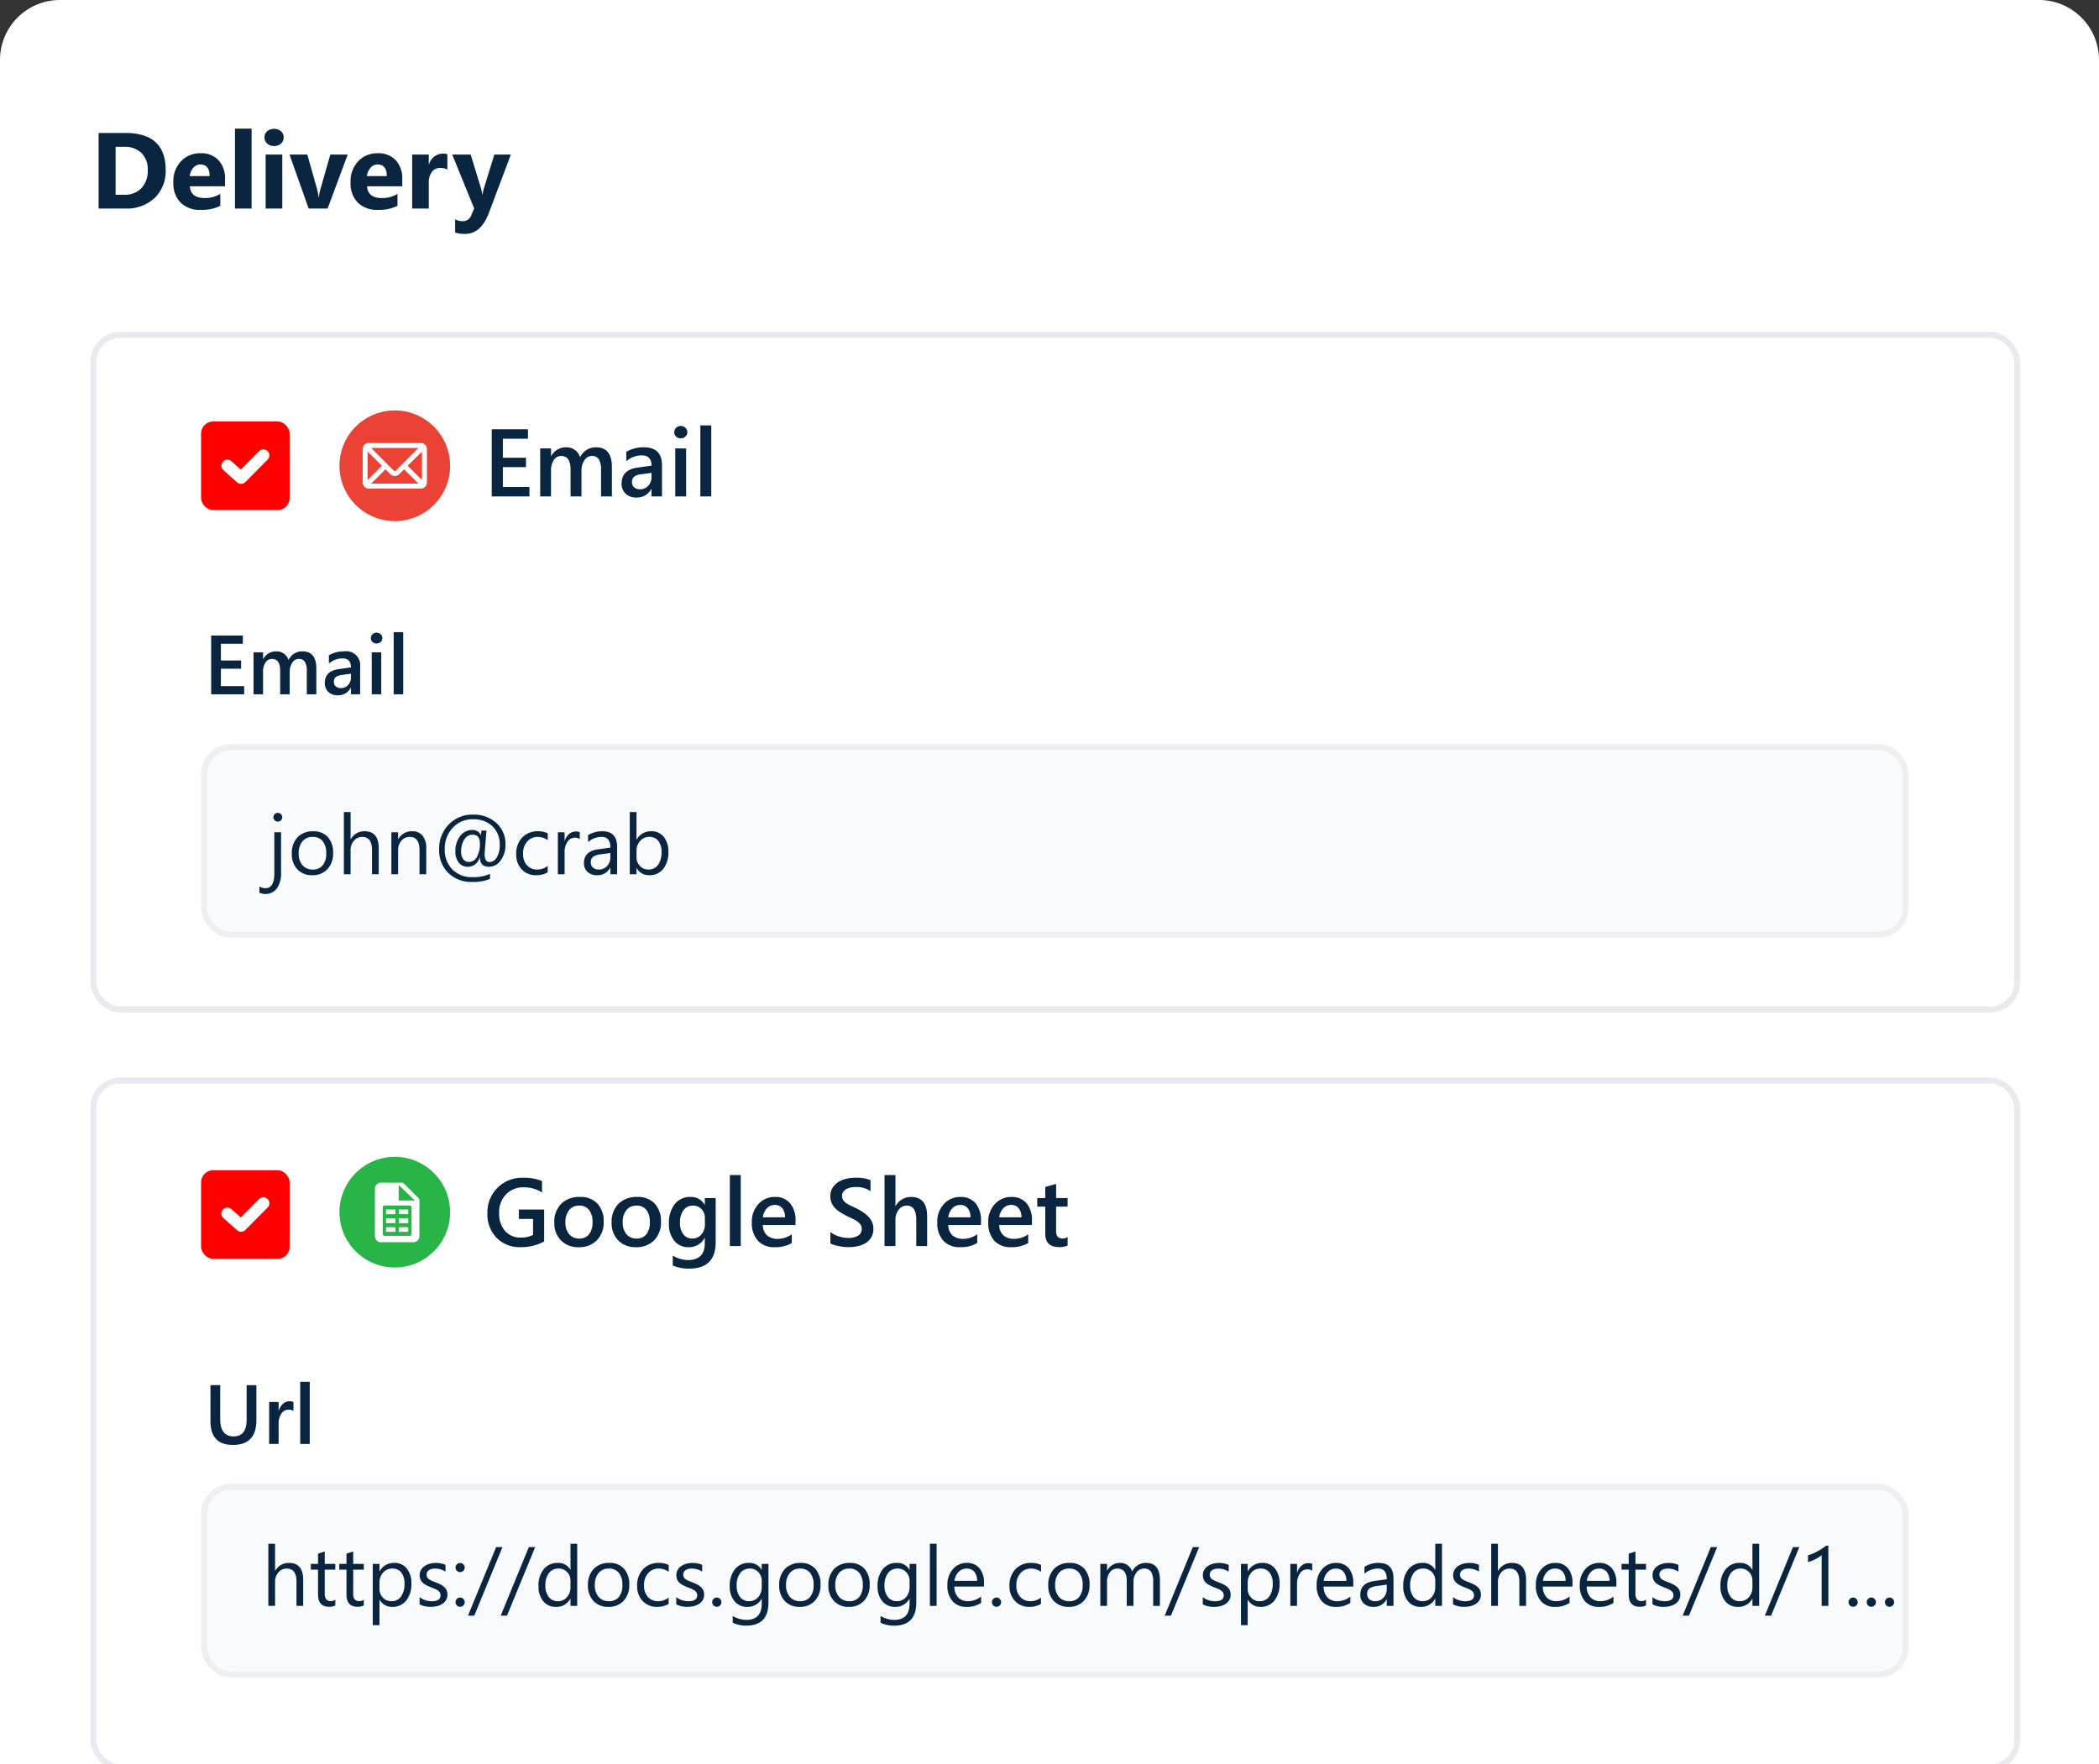 <svg xmlns="http://www.w3.org/2000/svg" width="350" height="294.145" viewBox="0 0 350 294.145">
    <rect x="0" y="0" width="350" height="294.145" fill="#333333" stroke="none"/>
    <defs>
        <clipPath id="cdfjrqgm1a">
            <path data-name="Прямоугольник 11190" transform="translate(1169.389 4576.227)" style="fill:red" d="M0 0h350v294.145H0z"/>
        </clipPath>
    </defs>
    <g data-name="4">
        <g data-name="Группа масок 300" transform="translate(-1169.389 -4576.227)" style="clip-path:url(#cdfjrqgm1a)">
            <g data-name="4">
                <path data-name="Прямоугольник 9175" d="M10 0h330a10 10 0 0 1 10 10v286.338H0V10A10 10 0 0 1 10 0z" transform="translate(1169.389 4576.227)" style="fill:#fff"/>
                <g data-name="Сгруппировать 14329" transform="translate(1184.463 4631.56)">
                    <g data-name="Прямоугольник 9176" style="stroke:rgba(48,39,90,.1);fill:#fff">
                        <rect width="321.779" height="113.503" rx="5" style="stroke:none"/>
                        <rect x=".5" y=".5" width="320.779" height="112.503" rx="4.5" style="fill:none"/>
                    </g>
                    <g data-name="Прямоугольник 9177" transform="translate(0 124.345)" style="stroke:rgba(48,39,90,.1);fill:#fff">
                        <rect width="321.779" height="115.503" rx="5" style="stroke:none"/>
                        <rect x=".5" y=".5" width="320.779" height="114.503" rx="4.5" style="fill:none"/>
                    </g>
                    <g data-name="Прямоугольник 9178" transform="translate(18.456 68.748)" style="stroke:#efeff3;fill:#f9fafb">
                        <rect width="284.717" height="32.298" rx="5" style="stroke:none"/>
                        <rect x=".5" y=".5" width="283.717" height="31.298" rx="4.5" style="fill:none"/>
                    </g>
                    <g data-name="Прямоугольник 9179" transform="translate(18.456 192.092)" style="stroke:#efeff3;fill:#f9fafb">
                        <rect width="284.717" height="32.298" rx="5" style="stroke:none"/>
                        <rect x=".5" y=".5" width="283.717" height="31.298" rx="4.5" style="fill:none"/>
                    </g>
                    <rect data-name="Прямоугольник 9180" width="14.765" height="14.765" rx="2" transform="translate(18.456 14.95)" style="fill:red"/>
                    <rect data-name="Прямоугольник 9181" width="14.765" height="14.765" rx="2" transform="translate(18.456 139.802)" style="fill:red"/>
                    <path data-name="Контур 32557" d="m4421.332-3479.286 2.281 2.03 3.714-3.742" transform="translate(-4398.49 3501.601)" style="stroke-linejoin:round;stroke-linecap:round;stroke-width:2px;stroke:#fff;fill:none"/>
                    <path data-name="Контур 32558" d="m4421.332-3479.286 2.281 2.03 3.714-3.742" transform="translate(-4398.49 3626.311)" style="stroke-linejoin:round;stroke-linecap:round;stroke-width:2px;stroke:#fff;fill:none"/>
                    <g data-name="Сгруппировать 14320" transform="translate(41.527 13.104)">
                        <circle data-name="Эллипс 1173" cx="9.228" cy="9.228" r="9.228" style="fill:#ea4235"/>
                        <path data-name="Контур 32564" d="M778.518 405.718v5.793a.154.154 0 0 0-.013.027.925.925 0 0 1-1 .774h-8.577a.885.885 0 0 1-.8-.467 2.109 2.109 0 0 1-.126-.333v-5.793a.162.162 0 0 0 .012-.027.929.929 0 0 1 1.017-.774h8.561a.892.892 0 0 1 .845.547 1.963 1.963 0 0 1 .081.253zm-1.078-.154-.015-.022h-8.335a.181.181 0 0 0 .061.077l3.814 3.825a.364.364 0 0 0 .587 0l2.741-2.748c.38-.379.764-.754 1.147-1.132zm-8.37 6.123h8.378l-2.644-2.62-.073.07c-.256.257-.511.515-.769.771a.972.972 0 0 1-1.406 0c-.155-.154-.309-.311-.464-.466l-.378-.377zm-.45-.464 2.638-2.612L768.62 406zm9.275.006V406l-2.636 2.611z" transform="translate(-764.03 -399.386)" style="stroke-width:.2px;stroke:#fff;fill:#fff"/>
                    </g>
                    <g data-name="Сгруппировать 14323" transform="translate(41.527 137.562)">
                        <circle data-name="Эллипс 1174" cx="9.228" cy="9.228" r="9.228" style="fill:#28b446"/>
                        <g data-name="Сгруппировать 14322">
                            <path data-name="Контур 32565" d="m13725.909-11354.676 3.648-.123 1.479 1.188 1.586 1.551-.13 6.221h-6.584z" transform="translate(-13719.532 11359.481)" style="fill:#fff"/>
                            <g data-name="Сгруппировать 14321">
                                <path data-name="Контур 32566" d="M823.237 348a1.361 1.361 0 0 1 .129.1q1.2 1.192 2.389 2.386a.317.317 0 0 1 .1.244v5.85a.77.77 0 0 1-.634.834l-.013.012h-5.635l-.1-.035a.755.755 0 0 1-.543-.719v-7.928a.763.763 0 0 1 .492-.692c.051-.019.1-.035.154-.053zm-.236.372h-3.256a.4.4 0 0 0-.449.45v7.786a.405.405 0 0 0 .452.447h5.283a.405.405 0 0 0 .451-.448V350.856h-1.649a.777.777 0 0 1-.833-.834v-1.528zm.38.3c0 .017-.005.042-.006.068v1.3a.4.4 0 0 0 .441.439h1.369z" transform="translate(-812.768 -343.438)" style="stroke-width:.5px;stroke:#fff;fill:#fff"/>
                                <path data-name="Контур 32567" d="M896.41 539.248h2.047c.253 0 .349.112.349.408v4.251c0 .284-.1.4-.343.4h-4.12c-.243 0-.342-.118-.342-.4v-4.252c0-.3.1-.407.349-.407zm-1.852 2.94h1.563v-.814h-1.563zm3.691-.815h-1.559v.809h1.559zm-2.128-1.463h-1.563v.785h1.563zm2.127 0h-1.558v.775h1.558zm-3.692 3.726h1.562v-.779h-1.562zm2.126 0h1.566v-.771h-1.566z" transform="translate(-886.781 -531.128)" style="fill:#28b446"/>
                            </g>
                            <path data-name="Контур 32568" d="m13730.215-11354.173 2.705 2.605h-2.705z" transform="translate(-13720.338 11358.855)" style="fill:#28b446"/>
                        </g>
                    </g>
                    <g data-name="Прямоугольник 9183" transform="translate(0 279.106)" style="fill:#f9fafb;stroke:rgba(48,39,90,.1)">
                        <rect width="321.63" height="47.986" rx="5" style="stroke:none"/>
                        <rect x=".5" y=".5" width="320.63" height="46.986" rx="4.5" style="fill:none"/>
                    </g>
                    <path data-name="Контур 32574" d="m1568.951 207.491 4.454 3.546 4.454-3.546" transform="translate(-1275.245 94.223)" style="stroke:#0a2540;stroke-linecap:round;stroke-width:2px;fill:none"/>
                    <path data-name="Контур 32575" d="M.389 1.189v-1.57a3.017 3.017 0 0 0 .927.537 2.981 2.981 0 0 0 1.011.179A2.242 2.242 0 0 0 2.85.281a1.224 1.224 0 0 0 .373-.15.653.653 0 0 0 .223-.226.563.563 0 0 0 .074-.282.61.61 0 0 0-.12-.367 1.267 1.267 0 0 0-.321-.3 3.358 3.358 0 0 0-.479-.265q-.28-.128-.6-.26a3.08 3.08 0 0 1-1.236-.839 1.832 1.832 0 0 1-.4-1.2A1.907 1.907 0 0 1 .58-4.55a1.875 1.875 0 0 1 .6-.65 2.7 2.7 0 0 1 .881-.375 4.526 4.526 0 0 1 1.06-.12 6.375 6.375 0 0 1 .974.066 3.831 3.831 0 0 1 .783.2v1.467a2.367 2.367 0 0 0-.385-.216 3.052 3.052 0 0 0-.429-.155 3.275 3.275 0 0 0-.439-.091 3.108 3.108 0 0 0-.415-.029 2.162 2.162 0 0 0-.49.053 1.259 1.259 0 0 0-.373.145.72.72 0 0 0-.236.223.529.529 0 0 0-.083.292.558.558 0 0 0 .093.316 1.069 1.069 0 0 0 .265.265 2.812 2.812 0 0 0 .417.245q.245.12.554.248a6.179 6.179 0 0 1 .758.375 2.7 2.7 0 0 1 .577.449 1.749 1.749 0 0 1 .368.572 2.02 2.02 0 0 1 .128.748 2 2 0 0 1-.224.992 1.813 1.813 0 0 1-.606.648 2.628 2.628 0 0 1-.891.356 5.147 5.147 0 0 1-1.067.108 5.962 5.962 0 0 1-1.1-.1 3.325 3.325 0 0 1-.911-.293zm10.025-5.476H7.931v1.727h2.282v1.286H7.931v2.733H6.346v-7.037h4.068zm6.222 0h-2.007v5.746h-1.59v-5.746h-2v-1.291h5.594zm2.531 3.322v2.424h-1.584v-7.037h2.483q2.66 0 2.66 2.242a2.152 2.152 0 0 1-.763 1.715 3.023 3.023 0 0 1-2.039.655zm0-3.4v2.193h.623q1.266 0 1.266-1.109 0-1.084-1.266-1.084z" transform="translate(58.889 307.153)" style="fill:#0a2540"/>
                    <g transform="translate(18.456 296.64)" style="stroke:#d0d2de;fill:#fff">
                        <rect width="14.765" height="14.765" rx="2" style="stroke:none"/>
                        <rect x=".5" y=".5" width="13.765" height="13.765" rx="1.5" style="fill:none"/>
                    </g>
                    <g data-name="Сгруппировать 14324" transform="translate(41.527 295.128)">
                        <circle data-name="Эллипс 1175" cx="9.228" cy="9.228" r="9.228" style="fill:#4285f4"/>
                        <path d="M8.882 9.228H1.269A1.3 1.3 0 0 1 0 7.91V2.637a1.318 1.318 0 0 1 .849-1.245V.879A.864.864 0 0 1 1.692 0h1.692a1.7 1.7 0 0 1 1.638 1.318h3.86a1.3 1.3 0 0 1 1.269 1.319V7.91a1.3 1.3 0 0 1-1.269 1.318zM1.269 2.2a.432.432 0 0 0-.423.439V7.91a.432.432 0 0 0 .423.439h7.613A.432.432 0 0 0 9.3 7.91V2.637a.432.432 0 0 0-.418-.437zM1.692.879v.439h2.424a.844.844 0 0 0-.732-.439z" transform="translate(4.614 4.614)" style="stroke-width:.5px;stroke:#fff;fill:#fff"/>
                    </g>
                    <path data-name="Контур 67844" d="M7.672 0H1.383v-11.2h6.039v1.578h-4.18v3.172h3.852v1.57H3.242v3.31h4.43zm13.75 0h-1.813v-4.359a3.533 3.533 0 0 0-.355-1.82 1.308 1.308 0 0 0-1.2-.562 1.445 1.445 0 0 0-1.207.711 2.9 2.9 0 0 0-.5 1.7V0h-1.82v-4.508q0-2.234-1.578-2.234a1.424 1.424 0 0 0-1.207.672 2.963 2.963 0 0 0-.473 1.742V0H9.461v-8h1.813v1.266h.026a2.771 2.771 0 0 1 2.523-1.453 2.379 2.379 0 0 1 1.449.457 2.276 2.276 0 0 1 .848 1.2 2.855 2.855 0 0 1 2.656-1.656q2.641 0 2.641 3.258zm8.352 0h-1.758v-1.25h-.031a2.647 2.647 0 0 1-2.43 1.438 2.559 2.559 0 0 1-1.848-.641 2.241 2.241 0 0 1-.668-1.7q0-2.266 2.609-2.641l2.375-.336q0-1.711-1.625-1.711a3.86 3.86 0 0 0-2.578.984v-1.58a5.622 5.622 0 0 1 2.922-.75q3.031 0 3.031 2.984zm-1.75-3.93-1.68.234a2.662 2.662 0 0 0-1.176.379 1.107 1.107 0 0 0-.395.973 1.065 1.065 0 0 0 .363.832 1.407 1.407 0 0 0 .973.324 1.8 1.8 0 0 0 1.371-.582 2.064 2.064 0 0 0 .543-1.465zM32.9-9.68a1.09 1.09 0 0 1-.762-.289.951.951 0 0 1-.316-.734.975.975 0 0 1 .316-.742 1.074 1.074 0 0 1 .762-.3 1.107 1.107 0 0 1 .781.3.97.97 0 0 1 .319.745.956.956 0 0 1-.32.723 1.1 1.1 0 0 1-.78.297zM33.8 0h-1.816v-8H33.8zm4.188 0h-1.82v-11.844h1.82z" transform="translate(65.538 27.441)" style="fill:#0a2540"/>
                    <path data-name="Контур 67845" d="M10.125-.766a8.016 8.016 0 0 1-3.9.953A5.426 5.426 0 0 1 2.2-1.359 5.549 5.549 0 0 1 .664-5.453a5.753 5.753 0 0 1 1.684-4.27 5.824 5.824 0 0 1 4.277-1.668 7.966 7.966 0 0 1 3.141.547v1.914A5.406 5.406 0 0 0 6.7-9.789a3.909 3.909 0 0 0-2.934 1.18 4.2 4.2 0 0 0-1.149 3.054A4.4 4.4 0 0 0 3.6-2.52a3.4 3.4 0 0 0 2.673 1.106 4.229 4.229 0 0 0 2-.445v-2.664H5.914v-1.563h4.211zm5.758.953a3.965 3.965 0 0 1-2.957-1.121 4.05 4.05 0 0 1-1.106-2.972 4.214 4.214 0 0 1 1.152-3.148 4.237 4.237 0 0 1 3.105-1.133A3.838 3.838 0 0 1 19-7.086a4.255 4.255 0 0 1 1.047 3.055 4.193 4.193 0 0 1-1.129 3.066A4.055 4.055 0 0 1 15.883.188zm.086-6.93a2.069 2.069 0 0 0-1.68.743 3.108 3.108 0 0 0-.617 2.047 2.927 2.927 0 0 0 .625 1.98 2.1 2.1 0 0 0 1.672.723 1.992 1.992 0 0 0 1.645-.711 3.147 3.147 0 0 0 .574-2.023 3.2 3.2 0 0 0-.574-2.039 1.982 1.982 0 0 0-1.645-.719zM25.438.188A3.965 3.965 0 0 1 22.48-.934a4.05 4.05 0 0 1-1.105-2.973 4.214 4.214 0 0 1 1.152-3.148 4.237 4.237 0 0 1 3.105-1.133 3.838 3.838 0 0 1 2.922 1.1A4.255 4.255 0 0 1 29.6-4.031a4.193 4.193 0 0 1-1.127 3.066A4.055 4.055 0 0 1 25.438.188zm.086-6.93a2.069 2.069 0 0 0-1.68.742 3.108 3.108 0 0 0-.617 2.047 2.927 2.927 0 0 0 .625 1.98 2.1 2.1 0 0 0 1.672.723 1.992 1.992 0 0 0 1.645-.711 3.147 3.147 0 0 0 .574-2.023 3.2 3.2 0 0 0-.574-2.039 1.982 1.982 0 0 0-1.646-.719zm13.2 6.1q0 4.406-4.43 4.406a6.6 6.6 0 0 1-2.727-.523V1.586a5.045 5.045 0 0 0 2.492.75q2.852 0 2.852-2.8v-.875h-.031a2.935 2.935 0 0 1-2.7 1.527 2.924 2.924 0 0 1-2.356-1.067 4.312 4.312 0 0 1-.895-2.863 5.05 5.05 0 0 1 .961-3.242 3.2 3.2 0 0 1 2.641-1.2 2.545 2.545 0 0 1 2.352 1.3h.031V-8h1.813zm-1.8-3.023V-4.7a2.036 2.036 0 0 0-.559-1.441 1.83 1.83 0 0 0-1.395-.6 1.916 1.916 0 0 0-1.613.762 3.437 3.437 0 0 0-.582 2.129 2.959 2.959 0 0 0 .559 1.887 1.793 1.793 0 0 0 1.48.707 1.921 1.921 0 0 0 1.523-.676 2.546 2.546 0 0 0 .593-1.732zM42.906 0h-1.82v-11.844h1.82zm9.133-3.508h-5.453A2.305 2.305 0 0 0 47.27-1.8a2.543 2.543 0 0 0 1.793.6 3.954 3.954 0 0 0 2.352-.766V-.5a5.373 5.373 0 0 1-2.891.688A3.578 3.578 0 0 1 45.754-.9a4.359 4.359 0 0 1-1-3.066 4.263 4.263 0 0 1 1.105-3.043A3.616 3.616 0 0 1 48.6-8.187a3.153 3.153 0 0 1 2.539 1.055 4.379 4.379 0 0 1 .9 2.93zm-1.75-1.281a2.336 2.336 0 0 0-.461-1.52 1.54 1.54 0 0 0-1.25-.543 1.759 1.759 0 0 0-1.324.57 2.605 2.605 0 0 0-.668 1.492zm7.563 4.344v-1.914a2.956 2.956 0 0 0 .613.422 4.739 4.739 0 0 0 .754.316 5.941 5.941 0 0 0 .8.2 4.248 4.248 0 0 0 .734.07 3.134 3.134 0 0 0 1.747-.391 1.285 1.285 0 0 0 .574-1.133 1.236 1.236 0 0 0-.191-.691 2.007 2.007 0 0 0-.535-.535 5.623 5.623 0 0 0-.809-.465q-.465-.223-1-.465-.57-.3-1.062-.617a4.573 4.573 0 0 1-.855-.691 2.893 2.893 0 0 1-.57-.855 2.786 2.786 0 0 1-.207-1.117 2.579 2.579 0 0 1 .355-1.373 3 3 0 0 1 .938-.961 4.3 4.3 0 0 1 1.324-.562 6.288 6.288 0 0 1 1.516-.184 6.117 6.117 0 0 1 2.563.4v1.836a4.093 4.093 0 0 0-2.453-.687 4.4 4.4 0 0 0-.824.078 2.45 2.45 0 0 0-.734.258 1.59 1.59 0 0 0-.53.459 1.13 1.13 0 0 0-.2.68 1.285 1.285 0 0 0 .156.648 1.673 1.673 0 0 0 .457.5 4.669 4.669 0 0 0 .734.441q.434.215 1 .465.586.3 1.105.641a5.211 5.211 0 0 1 .914.742 3.261 3.261 0 0 1 .625.9 2.65 2.65 0 0 1 .23 1.129 2.8 2.8 0 0 1-.344 1.438 2.77 2.77 0 0 1-.926.953 4.124 4.124 0 0 1-1.34.531 7.554 7.554 0 0 1-1.6.164 6.82 6.82 0 0 1-.691-.043Q59.711.1 59.281.02a7.725 7.725 0 0 1-.812-.2 2.572 2.572 0 0 1-.617-.265zM73.984 0h-1.812v-4.375q0-2.375-1.586-2.375a1.659 1.659 0 0 0-1.344.688A2.737 2.737 0 0 0 68.7-4.3V0h-1.82v-11.844h1.82v5.172h.031a2.862 2.862 0 0 1 2.589-1.515q2.664 0 2.664 3.258zm8.977-3.508h-5.453a2.305 2.305 0 0 0 .683 1.708 2.543 2.543 0 0 0 1.793.6 3.954 3.954 0 0 0 2.352-.766V-.5a5.373 5.373 0 0 1-2.891.688A3.578 3.578 0 0 1 76.676-.9a4.359 4.359 0 0 1-1-3.066 4.263 4.263 0 0 1 1.105-3.043 3.616 3.616 0 0 1 2.746-1.176 3.153 3.153 0 0 1 2.539 1.055 4.379 4.379 0 0 1 .9 2.93zm-1.75-1.281a2.336 2.336 0 0 0-.461-1.52 1.54 1.54 0 0 0-1.25-.543 1.759 1.759 0 0 0-1.324.57 2.605 2.605 0 0 0-.668 1.492zm10.25 1.281h-5.453a2.305 2.305 0 0 0 .683 1.708 2.543 2.543 0 0 0 1.793.6 3.954 3.954 0 0 0 2.352-.766V-.5a5.373 5.373 0 0 1-2.891.688A3.578 3.578 0 0 1 85.176-.9a4.359 4.359 0 0 1-1-3.066 4.263 4.263 0 0 1 1.105-3.043 3.616 3.616 0 0 1 2.746-1.176 3.153 3.153 0 0 1 2.539 1.055 4.379 4.379 0 0 1 .9 2.93zm-1.75-1.281a2.336 2.336 0 0 0-.461-1.52A1.54 1.54 0 0 0 88-6.852a1.759 1.759 0 0 0-1.324.57 2.605 2.605 0 0 0-.668 1.492zm7.7 4.7a3.141 3.141 0 0 1-1.4.266Q93.68.18 93.68-2.055v-4.523h-1.336V-8h1.336v-1.852l1.813-.516V-8h1.914v1.422h-1.915v4a1.576 1.576 0 0 0 .258 1.016 1.07 1.07 0 0 0 .859.3 1.246 1.246 0 0 0 .8-.266z" transform="translate(65.538 152.441)" style="fill:#0a2540"/>
                    <path data-name="Контур 67843" d="M6.713 0H1.21v-9.8h5.284v1.381H2.837v2.775h3.37v1.374h-3.37v2.9h3.876zm12.031 0h-1.586v-3.814a3.091 3.091 0 0 0-.311-1.593A1.144 1.144 0 0 0 15.8-5.9a1.265 1.265 0 0 0-1.056.622 2.538 2.538 0 0 0-.434 1.49V0h-1.595v-3.944q0-1.955-1.381-1.955a1.246 1.246 0 0 0-1.056.588 2.592 2.592 0 0 0-.414 1.524V0H8.278v-7h1.586v1.107h.027A2.425 2.425 0 0 1 12.1-7.164a2.082 2.082 0 0 1 1.268.4 1.992 1.992 0 0 1 .742 1.049 2.5 2.5 0 0 1 2.324-1.449q2.311 0 2.311 2.851zm7.308 0h-1.538v-1.094h-.027A2.316 2.316 0 0 1 22.36.164 2.239 2.239 0 0 1 20.744-.4a1.961 1.961 0 0 1-.584-1.483q0-1.982 2.283-2.311l2.078-.294q0-1.5-1.422-1.5a3.378 3.378 0 0 0-2.256.861v-1.381a4.919 4.919 0 0 1 2.557-.656 2.326 2.326 0 0 1 2.652 2.611zm-1.531-3.438-1.47.205a2.33 2.33 0 0 0-1.029.332.969.969 0 0 0-.345.851.932.932 0 0 0 .318.728 1.231 1.231 0 0 0 .851.284 1.57 1.57 0 0 0 1.2-.509 1.806 1.806 0 0 0 .475-1.282zm4.265-5.032a.953.953 0 0 1-.667-.253.832.832 0 0 1-.277-.643.854.854 0 0 1 .277-.649.939.939 0 0 1 .667-.26.969.969 0 0 1 .684.26.849.849 0 0 1 .28.649.837.837 0 0 1-.28.632.962.962 0 0 1-.684.264zM29.572 0h-1.586v-7h1.586zm3.664 0h-1.592v-10.363h1.593z" transform="translate(18.926 60.441)" style="fill:#0a2540"/>
                    <path data-name="Контур 67842" d="M8.75-3.965Q8.75.164 4.84.164q-3.746 0-3.746-3.972v-6h1.627v5.66q0 2.885 2.242 2.885 2.16 0 2.16-2.782V-9.8H8.75zm6.187-1.524a1.315 1.315 0 0 0-.827-.226 1.416 1.416 0 0 0-1.176.636 2.843 2.843 0 0 0-.472 1.729V0h-1.586v-7h1.586v1.442h.027a2.439 2.439 0 0 1 .711-1.151 1.612 1.612 0 0 1 1.077-.414 1.337 1.337 0 0 1 .656.13zM17.65 0h-1.592v-10.363h1.592z" transform="translate(18.926 185.441)" style="fill:#0a2540"/>
                    <path data-name="Контур 67841" d="M2.256-.294a4.387 4.387 0 0 1-.694 2.656 2.326 2.326 0 0 1-1.986.933 2.108 2.108 0 0 1-.93-.219V2.03a1.855 1.855 0 0 0 .954.308q1.531 0 1.531-2.447V-7h1.125zm-.547-8.483a.71.71 0 0 1-.509-.205.692.692 0 0 1-.216-.518.7.7 0 0 1 .212-.523.7.7 0 0 1 .513-.208.724.724 0 0 1 .523.208.7.7 0 0 1 .215.523.693.693 0 0 1-.215.513.718.718 0 0 1-.523.21zM7.451.164a3.247 3.247 0 0 1-2.478-.981 3.633 3.633 0 0 1-.926-2.6 3.785 3.785 0 0 1 .964-2.755 3.465 3.465 0 0 1 2.6-.991 3.14 3.14 0 0 1 2.444.964 3.822 3.822 0 0 1 .878 2.673 3.761 3.761 0 0 1-.942 2.682A3.317 3.317 0 0 1 7.451.164zm.082-6.385a2.132 2.132 0 0 0-1.709.735A3.018 3.018 0 0 0 5.2-3.459 2.854 2.854 0 0 0 5.831-1.5a2.161 2.161 0 0 0 1.7.718 2.049 2.049 0 0 0 1.671-.7 3.055 3.055 0 0 0 .584-2A3.108 3.108 0 0 0 9.2-5.51a2.04 2.04 0 0 0-1.667-.711zM18.539 0h-1.121v-4.033q0-2.188-1.627-2.187a1.774 1.774 0 0 0-1.381.632 2.356 2.356 0 0 0-.561 1.624V0h-1.12v-10.363h1.121v4.525h.027a2.546 2.546 0 0 1 2.3-1.326q2.365 0 2.365 2.851zm7.923 0h-1.121v-3.992q0-2.229-1.627-2.229a1.765 1.765 0 0 0-1.391.632 2.344 2.344 0 0 0-.55 1.6V0h-1.122v-7h1.121v1.162h.028a2.526 2.526 0 0 1 2.3-1.326 2.142 2.142 0 0 1 1.757.742 3.3 3.3 0 0 1 .608 2.143zM35.4-2.871h-.034A1.968 1.968 0 0 1 33.4-1.244a1.859 1.859 0 0 1-1.507-.69 2.828 2.828 0 0 1-.571-1.859 4.074 4.074 0 0 1 .79-2.567 2.5 2.5 0 0 1 2.075-1.022 1.568 1.568 0 0 1 .878.253 1.125 1.125 0 0 1 .5.636h.027q.014-.191.068-.786h.854q-.321 3.767-.321 3.835 0 1.415.813 1.415a1.424 1.424 0 0 0 1.227-.8 3.926 3.926 0 0 0 .486-2.071 4.154 4.154 0 0 0-1.189-3.069 4.453 4.453 0 0 0-3.296-1.191 4.392 4.392 0 0 0-3.356 1.422 5.01 5.01 0 0 0-1.326 3.555A4.635 4.635 0 0 0 30.813-.8a4.541 4.541 0 0 0 3.4 1.289A6.757 6.757 0 0 0 37.1-.068v.847a7.532 7.532 0 0 1-2.953.506 5.461 5.461 0 0 1-4.009-1.5 5.272 5.272 0 0 1-1.521-3.927 5.722 5.722 0 0 1 1.6-4.149 5.432 5.432 0 0 1 4.078-1.647 5.515 5.515 0 0 1 3.849 1.381 4.633 4.633 0 0 1 1.524 3.6 4.248 4.248 0 0 1-.8 2.669A2.4 2.4 0 0 1 36.9-1.244q-1.5 0-1.5-1.627zM34.173-6.59a1.576 1.576 0 0 0-1.371.807 3.609 3.609 0 0 0-.523 2 2.06 2.06 0 0 0 .352 1.271 1.12 1.12 0 0 0 .94.465 1.505 1.505 0 0 0 1.343-.844 4.4 4.4 0 0 0 .5-2.239q-.004-1.46-1.241-1.46zM46.717-.321A3.643 3.643 0 0 1 44.8.164a3.169 3.169 0 0 1-2.414-.974 3.53 3.53 0 0 1-.919-2.526 3.881 3.881 0 0 1 .991-2.779A3.468 3.468 0 0 1 45.1-7.164a3.682 3.682 0 0 1 1.627.342v1.148a2.85 2.85 0 0 0-1.668-.547 2.254 2.254 0 0 0-1.76.769 2.918 2.918 0 0 0-.687 2.02 2.779 2.779 0 0 0 .646 1.941 2.227 2.227 0 0 0 1.733.711 2.81 2.81 0 0 0 1.723-.608zm5.346-5.544a1.371 1.371 0 0 0-.848-.226 1.431 1.431 0 0 0-1.2.677 3.129 3.129 0 0 0-.482 1.846V0h-1.121v-7h1.121v1.442h.027a2.444 2.444 0 0 1 .731-1.152 1.668 1.668 0 0 1 1.1-.414 1.83 1.83 0 0 1 .67.1zM58.29 0h-1.121v-1.094h-.027A2.347 2.347 0 0 1 54.988.164a2.3 2.3 0 0 1-1.637-.554 1.918 1.918 0 0 1-.591-1.47q0-1.962 2.311-2.283l2.1-.294q0-1.784-1.442-1.784a3.446 3.446 0 0 0-2.283.861v-1.148a4.338 4.338 0 0 1 2.379-.656q2.468 0 2.468 2.611zm-1.121-3.541-1.688.232a2.741 2.741 0 0 0-1.176.386 1.114 1.114 0 0 0-.4.981 1.068 1.068 0 0 0 .366.837 1.413 1.413 0 0 0 .974.325 1.8 1.8 0 0 0 1.377-.584 2.088 2.088 0 0 0 .543-1.48zm4.382 2.529h-.027V0H60.4v-10.363h1.121v4.593h.027a2.651 2.651 0 0 1 2.42-1.395 2.566 2.566 0 0 1 2.109.94 3.881 3.881 0 0 1 .762 2.519 4.339 4.339 0 0 1-.854 2.813A2.845 2.845 0 0 1 63.649.164a2.3 2.3 0 0 1-2.098-1.176zm-.027-2.823v.978a2.081 2.081 0 0 0 .564 1.473 1.873 1.873 0 0 0 1.432.6 1.876 1.876 0 0 0 1.6-.779 3.575 3.575 0 0 0 .578-2.167 2.822 2.822 0 0 0-.54-1.832 1.787 1.787 0 0 0-1.463-.663 1.986 1.986 0 0 0-1.572.68 2.5 2.5 0 0 0-.6 1.71z" transform="translate(29.537 90.441)" style="fill:#0a2540"/>
                    <path data-name="Контур 67848" d="M6.945 0H5.824v-4.033q0-2.188-1.627-2.187a1.774 1.774 0 0 0-1.381.632 2.356 2.356 0 0 0-.561 1.624V0h-1.12v-10.363h1.121v4.525h.027a2.546 2.546 0 0 1 2.3-1.326q2.365 0 2.365 2.851zM12.3-.068a2.161 2.161 0 0 1-1.041.218Q9.42.15 9.42-1.9v-4.143h-1.2V-7h1.2v-1.709l1.121-.362V-7H12.3v.957h-1.759V-2.1a1.635 1.635 0 0 0 .239 1 .955.955 0 0 0 .793.3 1.179 1.179 0 0 0 .731-.232zm4.744 0A2.161 2.161 0 0 1 16 .15q-1.836 0-1.836-2.05v-4.143h-1.2V-7h1.2v-1.709l1.121-.362V-7h1.764v.957h-1.764V-2.1a1.635 1.635 0 0 0 .239 1 .955.955 0 0 0 .793.3 1.179 1.179 0 0 0 .731-.232zm2.646-.943h-.027V3.22h-1.117V-7h1.121v1.23h.027a2.651 2.651 0 0 1 2.42-1.395 2.563 2.563 0 0 1 2.112.94 3.893 3.893 0 0 1 .759 2.519 4.339 4.339 0 0 1-.854 2.813A2.845 2.845 0 0 1 21.793.164a2.342 2.342 0 0 1-2.099-1.176zm-.027-2.823v.978a2.081 2.081 0 0 0 .564 1.473 1.873 1.873 0 0 0 1.432.6 1.876 1.876 0 0 0 1.6-.779 3.575 3.575 0 0 0 .578-2.167 2.822 2.822 0 0 0-.54-1.832 1.787 1.787 0 0 0-1.463-.663 1.986 1.986 0 0 0-1.572.68 2.5 2.5 0 0 0-.595 1.709zm6.69 3.581v-1.2a3.318 3.318 0 0 0 2.017.677q1.477 0 1.477-.984a.854.854 0 0 0-.126-.475 1.26 1.26 0 0 0-.342-.345 2.631 2.631 0 0 0-.506-.27q-.291-.12-.625-.25a8.056 8.056 0 0 1-.817-.373 2.468 2.468 0 0 1-.588-.424 1.577 1.577 0 0 1-.355-.537 1.9 1.9 0 0 1-.12-.7 1.673 1.673 0 0 1 .226-.872 2 2 0 0 1 .6-.636 2.805 2.805 0 0 1 .858-.386 3.805 3.805 0 0 1 .995-.13 4.016 4.016 0 0 1 1.627.314v1.135a3.171 3.171 0 0 0-1.774-.512 2.078 2.078 0 0 0-.567.072 1.389 1.389 0 0 0-.434.2.932.932 0 0 0-.28.311.819.819 0 0 0-.1.4.959.959 0 0 0 .1.458 1.008 1.008 0 0 0 .291.328 2.221 2.221 0 0 0 .465.26q.273.116.622.253a8.658 8.658 0 0 1 .834.366 2.86 2.86 0 0 1 .629.424 1.656 1.656 0 0 1 .4.543 1.753 1.753 0 0 1 .14.731 1.725 1.725 0 0 1-.229.9 1.963 1.963 0 0 1-.612.636 2.8 2.8 0 0 1-.882.376 4.354 4.354 0 0 1-1.046.123 3.971 3.971 0 0 1-1.878-.413zm6.754-5.38a.726.726 0 0 1-.537-.226.742.742 0 0 1-.222-.54.72.72 0 0 1 .222-.533.737.737 0 0 1 .537-.219.757.757 0 0 1 .547.219.715.715 0 0 1 .226.533.737.737 0 0 1-.226.54.745.745 0 0 1-.548.226zm0 5.783a.726.726 0 0 1-.537-.226.742.742 0 0 1-.222-.54.754.754 0 0 1 .222-.543.72.72 0 0 1 .537-.229.739.739 0 0 1 .547.229.748.748 0 0 1 .226.543.737.737 0 0 1-.226.54.745.745 0 0 1-.548.226zm7.068-9.95-4.7 11.43h-1.049L39.115-9.8zm5.455 0-4.7 11.43h-1.049L44.57-9.8zM52.637 0h-1.121v-1.189h-.027A2.588 2.588 0 0 1 49.082.164a2.615 2.615 0 0 1-2.109-.94 3.856 3.856 0 0 1-.79-2.56 4.2 4.2 0 0 1 .875-2.782 2.886 2.886 0 0 1 2.332-1.046 2.244 2.244 0 0 1 2.1 1.135h.027v-4.334h1.121zm-1.121-3.165V-4.2a2 2 0 0 0-.561-1.436 1.88 1.88 0 0 0-1.422-.588 1.936 1.936 0 0 0-1.613.752 3.3 3.3 0 0 0-.588 2.078A2.964 2.964 0 0 0 47.9-1.48a1.843 1.843 0 0 0 1.514.7 1.915 1.915 0 0 0 1.521-.677 2.521 2.521 0 0 0 .581-1.708zM57.832.164a3.247 3.247 0 0 1-2.478-.981 3.634 3.634 0 0 1-.926-2.6 3.785 3.785 0 0 1 .964-2.755A3.465 3.465 0 0 1 58-7.164a3.14 3.14 0 0 1 2.44.964 3.822 3.822 0 0 1 .878 2.673 3.761 3.761 0 0 1-.947 2.683A3.317 3.317 0 0 1 57.832.164zm.082-6.385a2.132 2.132 0 0 0-1.709.735 3.018 3.018 0 0 0-.629 2.027 2.854 2.854 0 0 0 .636 1.959 2.161 2.161 0 0 0 1.7.718 2.049 2.049 0 0 0 1.671-.7 3.055 3.055 0 0 0 .584-2 3.108 3.108 0 0 0-.584-2.023 2.04 2.04 0 0 0-1.669-.716zm9.967 5.9a3.643 3.643 0 0 1-1.914.485A3.169 3.169 0 0 1 63.55-.81a3.53 3.53 0 0 1-.919-2.526 3.881 3.881 0 0 1 .991-2.779 3.467 3.467 0 0 1 2.646-1.049 3.682 3.682 0 0 1 1.627.342v1.148a2.85 2.85 0 0 0-1.668-.547 2.254 2.254 0 0 0-1.76.769 2.918 2.918 0 0 0-.687 2.02 2.779 2.779 0 0 0 .646 1.941 2.227 2.227 0 0 0 1.733.711 2.81 2.81 0 0 0 1.723-.608zm1.271.068v-1.2a3.318 3.318 0 0 0 2.017.677q1.477 0 1.477-.984a.854.854 0 0 0-.126-.475 1.26 1.26 0 0 0-.342-.345 2.631 2.631 0 0 0-.506-.27q-.291-.12-.625-.25a8.056 8.056 0 0 1-.817-.373 2.468 2.468 0 0 1-.588-.424 1.577 1.577 0 0 1-.355-.537 1.9 1.9 0 0 1-.12-.7 1.673 1.673 0 0 1 .226-.872 2 2 0 0 1 .6-.636 2.805 2.805 0 0 1 .858-.386 3.805 3.805 0 0 1 .995-.13 4.016 4.016 0 0 1 1.627.314v1.135a3.171 3.171 0 0 0-1.773-.512 2.078 2.078 0 0 0-.567.072 1.389 1.389 0 0 0-.434.2.932.932 0 0 0-.28.311.819.819 0 0 0-.1.4.959.959 0 0 0 .1.458 1.008 1.008 0 0 0 .291.328 2.221 2.221 0 0 0 .465.26q.273.116.622.253a8.658 8.658 0 0 1 .834.366 2.86 2.86 0 0 1 .629.424 1.656 1.656 0 0 1 .4.543 1.753 1.753 0 0 1 .14.731 1.725 1.725 0 0 1-.229.9 1.963 1.963 0 0 1-.612.636 2.8 2.8 0 0 1-.882.376 4.354 4.354 0 0 1-1.046.123 3.971 3.971 0 0 1-1.879-.413zm6.754.4a.726.726 0 0 1-.537-.226.742.742 0 0 1-.222-.54.754.754 0 0 1 .222-.543.72.72 0 0 1 .537-.229.739.739 0 0 1 .547.229.748.748 0 0 1 .226.543.737.737 0 0 1-.226.54.745.745 0 0 1-.547.229zm8.62-.711q0 3.855-3.691 3.855a4.956 4.956 0 0 1-2.27-.492V1.682a4.661 4.661 0 0 0 2.256.656q2.584 0 2.584-2.748v-.766h-.027a2.622 2.622 0 0 1-2.406 1.34 2.628 2.628 0 0 1-2.1-.933 3.73 3.73 0 0 1-.8-2.505 4.358 4.358 0 0 1 .858-2.837 2.866 2.866 0 0 1 2.348-1.053 2.282 2.282 0 0 1 2.1 1.135h.027V-7h1.121zm-1.121-2.6V-4.2a2 2 0 0 0-.564-1.429 1.857 1.857 0 0 0-1.4-.595 1.947 1.947 0 0 0-1.627.755 3.372 3.372 0 0 0-.588 2.116 2.894 2.894 0 0 0 .564 1.87 1.822 1.822 0 0 0 1.494.7 1.951 1.951 0 0 0 1.535-.67 2.5 2.5 0 0 0 .586-1.712zM89.722.164a3.247 3.247 0 0 1-2.478-.981 3.633 3.633 0 0 1-.926-2.6 3.785 3.785 0 0 1 .964-2.755 3.465 3.465 0 0 1 2.6-.991 3.14 3.14 0 0 1 2.448.963 3.822 3.822 0 0 1 .878 2.673 3.761 3.761 0 0 1-.947 2.683A3.317 3.317 0 0 1 89.722.164zm.078-6.385a2.132 2.132 0 0 0-1.709.735 3.018 3.018 0 0 0-.629 2.027A2.854 2.854 0 0 0 88.1-1.5a2.161 2.161 0 0 0 1.7.718 2.049 2.049 0 0 0 1.671-.7 3.055 3.055 0 0 0 .584-2 3.108 3.108 0 0 0-.584-2.023 2.04 2.04 0 0 0-1.671-.716zM97.925.164a3.247 3.247 0 0 1-2.478-.981 3.633 3.633 0 0 1-.926-2.6 3.785 3.785 0 0 1 .964-2.755 3.465 3.465 0 0 1 2.6-.991 3.14 3.14 0 0 1 2.444.964 3.822 3.822 0 0 1 .878 2.673 3.761 3.761 0 0 1-.947 2.683A3.317 3.317 0 0 1 97.925.164zm.082-6.385a2.132 2.132 0 0 0-1.709.735 3.018 3.018 0 0 0-.629 2.027A2.854 2.854 0 0 0 96.3-1.5a2.161 2.161 0 0 0 1.7.718 2.049 2.049 0 0 0 1.671-.7 3.055 3.055 0 0 0 .584-2 3.108 3.108 0 0 0-.584-2.023 2.04 2.04 0 0 0-1.664-.716zm11.17 5.66q0 3.855-3.691 3.855a4.956 4.956 0 0 1-2.27-.492v-1.12a4.661 4.661 0 0 0 2.256.656q2.584 0 2.584-2.748v-.766h-.027a2.622 2.622 0 0 1-2.406 1.34 2.628 2.628 0 0 1-2.1-.933 3.73 3.73 0 0 1-.8-2.505 4.358 4.358 0 0 1 .858-2.837 2.866 2.866 0 0 1 2.348-1.053 2.282 2.282 0 0 1 2.1 1.135h.027V-7h1.121zm-1.121-2.6V-4.2a2 2 0 0 0-.564-1.429 1.857 1.857 0 0 0-1.4-.595 1.947 1.947 0 0 0-1.627.755 3.372 3.372 0 0 0-.588 2.116 2.894 2.894 0 0 0 .564 1.87 1.822 1.822 0 0 0 1.494.7 1.951 1.951 0 0 0 1.535-.67 2.5 2.5 0 0 0 .586-1.712zM112.567 0h-1.121v-10.363h1.121zm7.9-3.22h-4.942a2.618 2.618 0 0 0 .629 1.8 2.168 2.168 0 0 0 1.654.636 3.439 3.439 0 0 0 2.174-.779v1.057a4.063 4.063 0 0 1-2.44.67 2.959 2.959 0 0 1-2.331-.954 3.9 3.9 0 0 1-.848-2.683 3.828 3.828 0 0 1 .926-2.663 2.97 2.97 0 0 1 2.3-1.029 2.632 2.632 0 0 1 2.126.889 3.705 3.705 0 0 1 .752 2.468zm-1.148-.95a2.281 2.281 0 0 0-.468-1.511 1.6 1.6 0 0 0-1.282-.54 1.811 1.811 0 0 0-1.347.567 2.575 2.575 0 0 0-.684 1.483zm3.229 4.32a.726.726 0 0 1-.537-.226.742.742 0 0 1-.222-.54.754.754 0 0 1 .222-.543.72.72 0 0 1 .537-.229.739.739 0 0 1 .547.229.748.748 0 0 1 .226.543.737.737 0 0 1-.226.54.745.745 0 0 1-.547.226zm7.417-.472a3.643 3.643 0 0 1-1.914.485 3.169 3.169 0 0 1-2.417-.974 3.53 3.53 0 0 1-.919-2.526 3.881 3.881 0 0 1 .991-2.779 3.467 3.467 0 0 1 2.646-1.049 3.682 3.682 0 0 1 1.627.342v1.148a2.85 2.85 0 0 0-1.668-.547 2.254 2.254 0 0 0-1.76.769 2.918 2.918 0 0 0-.687 2.02 2.779 2.779 0 0 0 .646 1.941 2.227 2.227 0 0 0 1.733.711 2.81 2.81 0 0 0 1.723-.608zm4.621.485a3.247 3.247 0 0 1-2.478-.981 3.634 3.634 0 0 1-.926-2.6 3.785 3.785 0 0 1 .964-2.755 3.465 3.465 0 0 1 2.6-.991 3.14 3.14 0 0 1 2.444.964 3.822 3.822 0 0 1 .878 2.673 3.761 3.761 0 0 1-.947 2.683 3.317 3.317 0 0 1-2.535 1.008zm.082-6.385a2.132 2.132 0 0 0-1.709.735 3.018 3.018 0 0 0-.629 2.027 2.854 2.854 0 0 0 .636 1.962 2.161 2.161 0 0 0 1.7.718 2.049 2.049 0 0 0 1.671-.7 3.055 3.055 0 0 0 .584-2 3.108 3.108 0 0 0-.584-2.023 2.04 2.04 0 0 0-1.669-.718zM149.8 0h-1.121v-4.02a3.032 3.032 0 0 0-.359-1.682 1.361 1.361 0 0 0-1.207-.52 1.494 1.494 0 0 0-1.22.656 2.511 2.511 0 0 0-.5 1.572V0h-1.121v-4.156q0-2.064-1.593-2.064a1.475 1.475 0 0 0-1.217.619 2.557 2.557 0 0 0-.479 1.61V0h-1.121v-7h1.121v1.107h.027a2.378 2.378 0 0 1 2.174-1.271 2.027 2.027 0 0 1 1.251.4 2.012 2.012 0 0 1 .731 1.049 2.5 2.5 0 0 1 2.324-1.449q2.311 0 2.311 2.851zm6.542-9.8-4.7 11.43H150.6l4.685-11.43zm.608 9.55v-1.2a3.318 3.318 0 0 0 2.017.677q1.477 0 1.477-.984a.854.854 0 0 0-.126-.475 1.26 1.26 0 0 0-.342-.345 2.631 2.631 0 0 0-.506-.27q-.291-.12-.625-.25a8.056 8.056 0 0 1-.817-.373 2.468 2.468 0 0 1-.588-.424 1.577 1.577 0 0 1-.355-.537 1.9 1.9 0 0 1-.12-.7 1.673 1.673 0 0 1 .226-.872 2 2 0 0 1 .6-.636 2.805 2.805 0 0 1 .858-.386 3.805 3.805 0 0 1 .995-.13 4.016 4.016 0 0 1 1.627.314v1.135a3.171 3.171 0 0 0-1.777-.506 2.078 2.078 0 0 0-.567.072 1.389 1.389 0 0 0-.434.2.932.932 0 0 0-.28.311.819.819 0 0 0-.1.4.959.959 0 0 0 .1.458 1.008 1.008 0 0 0 .291.328 2.221 2.221 0 0 0 .465.26q.273.116.622.253a8.658 8.658 0 0 1 .834.366 2.86 2.86 0 0 1 .629.424 1.656 1.656 0 0 1 .4.543 1.753 1.753 0 0 1 .14.731 1.725 1.725 0 0 1-.229.9 1.963 1.963 0 0 1-.612.636 2.8 2.8 0 0 1-.882.376 4.354 4.354 0 0 1-1.046.123 3.971 3.971 0 0 1-1.872-.422zm7.513-.759h-.027V3.22h-1.121V-7h1.121v1.23h.027a2.651 2.651 0 0 1 2.42-1.395 2.563 2.563 0 0 1 2.112.94 3.893 3.893 0 0 1 .759 2.519 4.339 4.339 0 0 1-.854 2.814 2.845 2.845 0 0 1-2.336 1.056 2.342 2.342 0 0 1-2.098-1.176zm-.027-2.823v.978a2.081 2.081 0 0 0 .564 1.47 1.873 1.873 0 0 0 1.432.6 1.876 1.876 0 0 0 1.6-.779 3.575 3.575 0 0 0 .578-2.167 2.822 2.822 0 0 0-.54-1.832 1.787 1.787 0 0 0-1.463-.663 1.986 1.986 0 0 0-1.572.68 2.5 2.5 0 0 0-.597 1.71zm10.76-2.03a1.371 1.371 0 0 0-.848-.226 1.431 1.431 0 0 0-1.2.677 3.129 3.129 0 0 0-.482 1.846V0h-1.121v-7h1.121v1.442h.027a2.444 2.444 0 0 1 .731-1.152 1.668 1.668 0 0 1 1.1-.414 1.83 1.83 0 0 1 .67.1zm6.843 2.646H177.1a2.618 2.618 0 0 0 .629 1.8 2.168 2.168 0 0 0 1.654.636 3.439 3.439 0 0 0 2.174-.779v1.053a4.063 4.063 0 0 1-2.44.67 2.959 2.959 0 0 1-2.331-.954 3.9 3.9 0 0 1-.848-2.683 3.828 3.828 0 0 1 .926-2.663 2.97 2.97 0 0 1 2.3-1.029 2.632 2.632 0 0 1 2.126.889 3.705 3.705 0 0 1 .752 2.468zm-1.148-.95a2.281 2.281 0 0 0-.468-1.511 1.6 1.6 0 0 0-1.282-.54 1.811 1.811 0 0 0-1.347.567 2.575 2.575 0 0 0-.684 1.483zM188.747 0h-1.121v-1.094h-.026a2.347 2.347 0 0 1-2.155 1.258 2.3 2.3 0 0 1-1.637-.554 1.918 1.918 0 0 1-.591-1.47q0-1.962 2.311-2.283l2.1-.294q0-1.784-1.442-1.784a3.446 3.446 0 0 0-2.283.861v-1.148a4.338 4.338 0 0 1 2.379-.656q2.468 0 2.468 2.611zm-1.121-3.541-1.688.232a2.741 2.741 0 0 0-1.176.386 1.114 1.114 0 0 0-.4.981 1.068 1.068 0 0 0 .366.837 1.413 1.413 0 0 0 .974.325 1.8 1.8 0 0 0 1.377-.584 2.088 2.088 0 0 0 .543-1.48zM196.834 0h-1.121v-1.189h-.027a2.588 2.588 0 0 1-2.407 1.353 2.615 2.615 0 0 1-2.109-.94 3.856 3.856 0 0 1-.79-2.56 4.2 4.2 0 0 1 .875-2.782 2.886 2.886 0 0 1 2.331-1.046 2.244 2.244 0 0 1 2.1 1.135h.027v-4.334h1.121zm-1.121-3.165V-4.2a2 2 0 0 0-.561-1.436 1.88 1.88 0 0 0-1.422-.588 1.936 1.936 0 0 0-1.613.752 3.3 3.3 0 0 0-.588 2.078 2.964 2.964 0 0 0 .564 1.911 1.843 1.843 0 0 0 1.514.7 1.915 1.915 0 0 0 1.521-.677 2.521 2.521 0 0 0 .585-1.705zm2.967 2.912v-1.2a3.318 3.318 0 0 0 2.017.677q1.477 0 1.477-.984a.854.854 0 0 0-.126-.475 1.26 1.26 0 0 0-.342-.345 2.631 2.631 0 0 0-.506-.27q-.291-.12-.625-.25a8.056 8.056 0 0 1-.817-.373 2.468 2.468 0 0 1-.588-.424 1.577 1.577 0 0 1-.355-.537 1.9 1.9 0 0 1-.12-.7 1.673 1.673 0 0 1 .226-.872 2 2 0 0 1 .6-.636 2.805 2.805 0 0 1 .858-.386 3.805 3.805 0 0 1 .995-.13A4.016 4.016 0 0 1 203-6.85v1.135a3.171 3.171 0 0 0-1.777-.506 2.078 2.078 0 0 0-.567.072 1.389 1.389 0 0 0-.434.2.932.932 0 0 0-.28.311.819.819 0 0 0-.1.4.959.959 0 0 0 .1.458 1.008 1.008 0 0 0 .291.328 2.221 2.221 0 0 0 .465.26q.273.116.622.253a8.658 8.658 0 0 1 .834.366 2.86 2.86 0 0 1 .629.424 1.656 1.656 0 0 1 .4.543 1.753 1.753 0 0 1 .14.731 1.725 1.725 0 0 1-.229.9 1.963 1.963 0 0 1-.612.636 2.8 2.8 0 0 1-.882.376 4.354 4.354 0 0 1-1.046.123 3.971 3.971 0 0 1-1.874-.413zM210.854 0h-1.121v-4.033q0-2.188-1.627-2.187a1.774 1.774 0 0 0-1.381.632 2.356 2.356 0 0 0-.561 1.624V0h-1.121v-10.363h1.121v4.525h.027a2.546 2.546 0 0 1 2.3-1.326q2.365 0 2.365 2.851zm7.738-3.22h-4.942a2.618 2.618 0 0 0 .629 1.8 2.168 2.168 0 0 0 1.654.636 3.439 3.439 0 0 0 2.174-.779v1.057a4.063 4.063 0 0 1-2.44.67 2.959 2.959 0 0 1-2.331-.954 3.9 3.9 0 0 1-.848-2.683 3.828 3.828 0 0 1 .926-2.663 2.97 2.97 0 0 1 2.3-1.029 2.632 2.632 0 0 1 2.126.889 3.705 3.705 0 0 1 .752 2.468zm-1.148-.95a2.281 2.281 0 0 0-.468-1.511 1.6 1.6 0 0 0-1.282-.54 1.811 1.811 0 0 0-1.347.567 2.575 2.575 0 0 0-.684 1.483zm8.47.95h-4.942a2.618 2.618 0 0 0 .629 1.8 2.168 2.168 0 0 0 1.654.636 3.439 3.439 0 0 0 2.174-.779v1.057a4.063 4.063 0 0 1-2.44.67 2.959 2.959 0 0 1-2.331-.954 3.9 3.9 0 0 1-.848-2.683 3.828 3.828 0 0 1 .926-2.663 2.97 2.97 0 0 1 2.3-1.029 2.632 2.632 0 0 1 2.126.889 3.705 3.705 0 0 1 .752 2.468zm-1.148-.95a2.281 2.281 0 0 0-.468-1.511 1.6 1.6 0 0 0-1.282-.54 1.811 1.811 0 0 0-1.347.567 2.575 2.575 0 0 0-.684 1.483zm6.091 4.1a2.162 2.162 0 0 1-1.046.219q-1.839 0-1.839-2.051v-4.141h-1.2V-7h1.2v-1.709l1.121-.362V-7h1.764v.957h-1.764V-2.1a1.635 1.635 0 0 0 .239 1 .955.955 0 0 0 .793.3 1.179 1.179 0 0 0 .731-.232zm1.073-.185v-1.2a3.318 3.318 0 0 0 2.017.677q1.477 0 1.477-.984a.854.854 0 0 0-.126-.475 1.26 1.26 0 0 0-.342-.345 2.631 2.631 0 0 0-.506-.27q-.291-.12-.625-.25a8.056 8.056 0 0 1-.817-.373 2.468 2.468 0 0 1-.588-.424 1.577 1.577 0 0 1-.355-.537 1.9 1.9 0 0 1-.12-.7 1.673 1.673 0 0 1 .226-.872 2 2 0 0 1 .6-.636 2.805 2.805 0 0 1 .858-.386 3.805 3.805 0 0 1 .995-.13 4.016 4.016 0 0 1 1.627.314v1.135a3.171 3.171 0 0 0-1.777-.506 2.078 2.078 0 0 0-.567.072 1.389 1.389 0 0 0-.434.2.932.932 0 0 0-.28.311.819.819 0 0 0-.1.4.959.959 0 0 0 .1.458 1.008 1.008 0 0 0 .291.328 2.221 2.221 0 0 0 .465.26q.273.116.622.253a8.658 8.658 0 0 1 .834.366 2.86 2.86 0 0 1 .629.424 1.656 1.656 0 0 1 .4.543 1.753 1.753 0 0 1 .14.731 1.725 1.725 0 0 1-.229.9 1.963 1.963 0 0 1-.612.636 2.8 2.8 0 0 1-.882.376 4.354 4.354 0 0 1-1.051.123 3.971 3.971 0 0 1-1.87-.417zM242.717-9.8l-4.7 11.43h-1.046l4.686-11.43zm7.007 9.8H248.6v-1.189h-.027a2.588 2.588 0 0 1-2.404 1.353 2.615 2.615 0 0 1-2.109-.94 3.856 3.856 0 0 1-.79-2.56 4.2 4.2 0 0 1 .875-2.782 2.886 2.886 0 0 1 2.331-1.046 2.244 2.244 0 0 1 2.1 1.135h.027v-4.334h1.121zM248.6-3.165V-4.2a2 2 0 0 0-.561-1.436 1.88 1.88 0 0 0-1.422-.588 1.936 1.936 0 0 0-1.613.752 3.3 3.3 0 0 0-.588 2.078 2.964 2.964 0 0 0 .564 1.911 1.843 1.843 0 0 0 1.514.7 1.915 1.915 0 0 0 1.521-.677 2.521 2.521 0 0 0 .585-1.705zm7.816-6.635-4.7 11.43h-1.046l4.686-11.43zm4.847 9.8h-1.121v-8.47a2.594 2.594 0 0 1-.379.3 6.184 6.184 0 0 1-.561.332q-.311.164-.656.308a4.769 4.769 0 0 1-.673.226v-1.138a6.518 6.518 0 0 0 .783-.277q.414-.174.813-.39t.755-.451a6 6 0 0 0 .615-.461h.424zm4.122.15a.726.726 0 0 1-.537-.226.743.743 0 0 1-.222-.54.754.754 0 0 1 .222-.543.72.72 0 0 1 .537-.229.739.739 0 0 1 .547.229.748.748 0 0 1 .226.543.737.737 0 0 1-.226.54.745.745 0 0 1-.547.226zm3.035 0a.726.726 0 0 1-.537-.226.743.743 0 0 1-.222-.54.754.754 0 0 1 .222-.543.72.72 0 0 1 .537-.229.739.739 0 0 1 .547.229.748.748 0 0 1 .226.543.737.737 0 0 1-.226.54.745.745 0 0 1-.547.226zm3.035 0a.726.726 0 0 1-.537-.226.743.743 0 0 1-.222-.54.754.754 0 0 1 .222-.543.72.72 0 0 1 .537-.229.739.739 0 0 1 .547.229.748.748 0 0 1 .226.543.737.737 0 0 1-.226.54.745.745 0 0 1-.547.226z" transform="translate(28.537 212.441)" style="fill:#0a2540"/>
                </g>
                <path data-name="Контур 67846" d="M1.441 0v-12.6h4.465q6.715 0 6.715 6.144a6.212 6.212 0 0 1-1.833 4.7A6.757 6.757 0 0 1 5.906 0zM4.28-10.292V-2.3h1.407a3.8 3.8 0 0 0 2.9-1.107 4.2 4.2 0 0 0 1.05-3.015 3.812 3.812 0 0 0-1.046-2.837 3.971 3.971 0 0 0-2.922-1.033zm18.246 6.583h-5.871q.141 1.96 2.47 1.96a4.822 4.822 0 0 0 2.61-.7v2a6.858 6.858 0 0 1-3.243.669 4.565 4.565 0 0 1-3.384-1.209 4.566 4.566 0 0 1-1.2-3.371 4.816 4.816 0 0 1 1.3-3.551 4.334 4.334 0 0 1 3.2-1.31 3.933 3.933 0 0 1 3.042 1.17 4.5 4.5 0 0 1 1.077 3.173zm-2.575-1.705q0-1.934-1.564-1.934a1.494 1.494 0 0 0-1.156.554 2.513 2.513 0 0 0-.593 1.38zm7 5.414h-2.772v-13.324h2.777zM30.7-10.424a1.622 1.622 0 0 1-1.151-.417 1.345 1.345 0 0 1-.448-1.024 1.3 1.3 0 0 1 .448-1.02 1.676 1.676 0 0 1 1.151-.4 1.672 1.672 0 0 1 1.156.4 1.3 1.3 0 0 1 .444 1.02 1.34 1.34 0 0 1-.444 1.037 1.65 1.65 0 0 1-1.156.404zM32.071 0h-2.777v-9h2.777zm10.908-9L39.63 0h-3.164l-3.19-9h2.971l1.564 5.546a8.1 8.1 0 0 1 .308 1.6h.035a9.078 9.078 0 0 1 .325-1.546l1.6-5.6zm9.1 5.291H46.2q.141 1.96 2.47 1.96a4.822 4.822 0 0 0 2.61-.7v2a6.858 6.858 0 0 1-3.239.669 4.565 4.565 0 0 1-3.384-1.209 4.566 4.566 0 0 1-1.2-3.371 4.816 4.816 0 0 1 1.3-3.551 4.334 4.334 0 0 1 3.2-1.31A3.933 3.933 0 0 1 51-8.051a4.5 4.5 0 0 1 1.077 3.173zM49.5-5.414q0-1.934-1.564-1.934a1.494 1.494 0 0 0-1.156.554 2.513 2.513 0 0 0-.593 1.38zM59.6-6.5a2.409 2.409 0 0 0-1.169-.272 1.684 1.684 0 0 0-1.415.664A2.9 2.9 0 0 0 56.5-4.3V0h-2.772v-9H56.5v1.67h.035a2.4 2.4 0 0 1 2.373-1.828 1.788 1.788 0 0 1 .686.105zM70.181-9 66.524.721q-1.318 3.507-3.973 3.507A5.09 5.09 0 0 1 60.891 4V1.784a2.336 2.336 0 0 0 1.2.325A1.5 1.5 0 0 0 63.589 1.1l.475-1.116L60.407-9h3.076l1.679 5.476a7.115 7.115 0 0 1 .246 1.2h.035a8.4 8.4 0 0 1 .29-1.187L67.43-9z" transform="translate(1184.389 4611)" style="fill:#0a2540"/>
            </g>
        </g>
    </g>
</svg>
